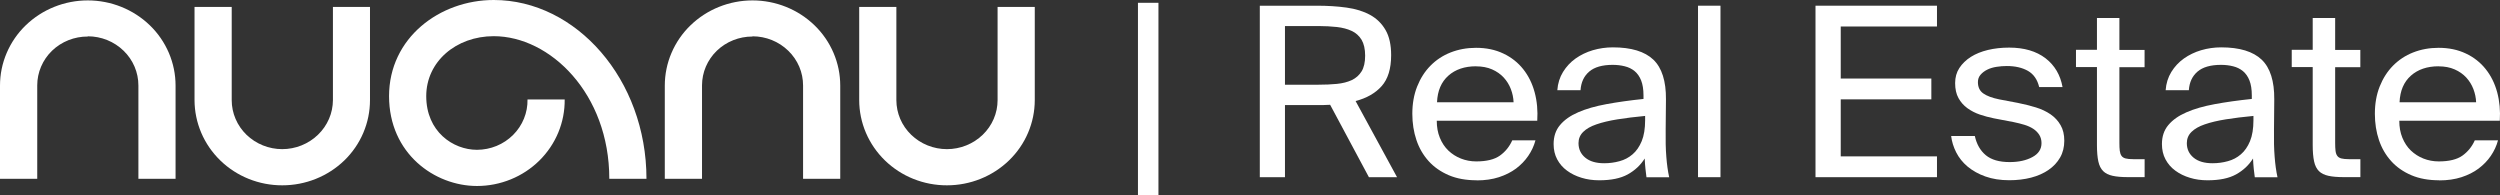 <?xml version="1.0" encoding="UTF-8"?> <svg xmlns="http://www.w3.org/2000/svg" viewBox="0 0 141.998 11.101" fill="none"><rect x="0" y="0" width="141.998" height="11.101" fill="#333333" stroke="none"/><path d="M75.551 5.952C75.422 5.961 75.292 5.967 75.165 5.967H72.985V10.064H71.556V0.324H74.779C75.398 0.324 75.964 0.358 76.483 0.431C77.002 0.503 77.448 0.641 77.822 0.847C78.196 1.052 78.489 1.341 78.7 1.708C78.911 2.075 79.016 2.548 79.016 3.132C79.016 3.904 78.835 4.49 78.476 4.892C78.118 5.293 77.623 5.577 76.996 5.738L79.351 10.064H77.753L75.551 5.952ZM72.985 1.479V4.811H74.891C75.265 4.811 75.615 4.796 75.934 4.765C76.257 4.733 76.537 4.661 76.776 4.551C77.014 4.438 77.201 4.273 77.337 4.054C77.472 3.834 77.539 3.537 77.539 3.161C77.539 2.785 77.469 2.485 77.337 2.26C77.201 2.037 77.014 1.867 76.776 1.757C76.537 1.644 76.257 1.572 75.934 1.534C75.612 1.5 75.265 1.479 74.891 1.479H72.985Z" fill="white"></path><path d="M83.88 10.24C83.271 10.24 82.743 10.145 82.288 9.951C81.836 9.757 81.453 9.492 81.145 9.151C80.838 8.81 80.605 8.411 80.452 7.954C80.298 7.498 80.219 7.001 80.219 6.464C80.219 5.891 80.31 5.374 80.494 4.912C80.678 4.45 80.928 4.057 81.251 3.73C81.573 3.404 81.953 3.152 82.394 2.979C82.834 2.806 83.313 2.716 83.838 2.716C84.417 2.716 84.933 2.823 85.388 3.04C85.84 3.253 86.217 3.551 86.516 3.927C86.814 4.302 87.032 4.741 87.167 5.244C87.303 5.747 87.351 6.284 87.315 6.857H81.607C81.607 7.215 81.664 7.538 81.782 7.824C81.899 8.111 82.059 8.353 82.264 8.55C82.469 8.746 82.707 8.899 82.979 9.006C83.25 9.113 83.54 9.168 83.847 9.168C84.435 9.168 84.885 9.058 85.192 8.839C85.5 8.619 85.735 8.33 85.895 7.972H87.213C87.128 8.287 86.992 8.579 86.805 8.853C86.618 9.128 86.386 9.364 86.112 9.573C85.834 9.778 85.512 9.942 85.138 10.064C84.764 10.185 84.342 10.246 83.874 10.246L83.88 10.24ZM83.838 3.765C83.193 3.765 82.668 3.941 82.267 4.297C81.866 4.652 81.649 5.155 81.622 5.808H85.97C85.961 5.556 85.91 5.308 85.816 5.062C85.723 4.817 85.587 4.597 85.409 4.403C85.231 4.21 85.011 4.057 84.749 3.941C84.486 3.826 84.182 3.768 83.838 3.768V3.765Z" fill="white"></path><path d="M90.834 10.24C90.478 10.24 90.144 10.194 89.833 10.098C89.519 10.003 89.245 9.87 89.007 9.694C88.769 9.521 88.582 9.304 88.446 9.05C88.31 8.795 88.244 8.506 88.244 8.183C88.244 7.752 88.364 7.391 88.609 7.102C88.853 6.81 89.194 6.57 89.64 6.377C90.083 6.183 90.62 6.03 91.244 5.915C91.871 5.799 92.571 5.701 93.349 5.62V5.418C93.349 5.077 93.304 4.796 93.216 4.571C93.129 4.349 93.002 4.169 92.845 4.039C92.686 3.909 92.499 3.817 92.284 3.765C92.07 3.71 91.841 3.684 91.597 3.684C91.009 3.684 90.563 3.811 90.264 4.068C89.966 4.325 89.803 4.675 89.773 5.123H88.455C88.482 4.739 88.591 4.392 88.778 4.088C88.965 3.785 89.203 3.528 89.492 3.323C89.782 3.118 90.11 2.959 90.472 2.852C90.837 2.745 91.214 2.69 91.609 2.69C92.655 2.69 93.421 2.924 93.91 3.389C94.395 3.854 94.634 4.609 94.625 5.646L94.609 7.339C94.6 7.949 94.609 8.469 94.646 8.905C94.679 9.338 94.733 9.726 94.808 10.067H93.518C93.5 9.934 93.482 9.775 93.461 9.596C93.442 9.417 93.427 9.22 93.418 9.003C93.183 9.379 92.863 9.679 92.456 9.905C92.049 10.13 91.509 10.24 90.837 10.24H90.834ZM93.442 6.585C92.863 6.64 92.339 6.703 91.871 6.779C91.404 6.854 91.006 6.949 90.68 7.062C90.352 7.174 90.101 7.316 89.924 7.492C89.746 7.668 89.658 7.879 89.658 8.131C89.658 8.472 89.788 8.746 90.044 8.957C90.3 9.168 90.659 9.272 91.117 9.272C91.416 9.272 91.705 9.234 91.986 9.156C92.266 9.081 92.514 8.951 92.728 8.766C92.942 8.584 93.117 8.333 93.246 8.021C93.376 7.709 93.442 7.31 93.442 6.825V6.582V6.585Z" fill="white"></path><path d="M97.722 10.064H96.446V0.324H97.722V10.064Z" fill="white"></path><path d="M103.119 0.324H110.019V1.505H104.552V4.461H109.699V5.643H104.552V8.882H110.019V10.064H103.119V0.324Z" fill="white"></path><path d="M115.824 4.947C115.721 4.516 115.507 4.21 115.184 4.025C114.862 3.843 114.464 3.75 113.984 3.75C113.788 3.75 113.592 3.765 113.396 3.797C113.2 3.828 113.025 3.88 112.871 3.958C112.718 4.034 112.591 4.132 112.492 4.247C112.392 4.363 112.344 4.502 112.344 4.663C112.344 4.95 112.446 5.166 112.651 5.308C112.856 5.452 113.155 5.562 113.55 5.643L114.614 5.845C114.97 5.917 115.308 6.001 115.631 6.099C115.953 6.198 116.234 6.331 116.472 6.495C116.71 6.66 116.9 6.865 117.039 7.108C117.181 7.351 117.25 7.645 117.25 7.995C117.25 8.345 117.172 8.671 117.012 8.948C116.852 9.226 116.635 9.46 116.351 9.653C116.071 9.847 115.742 9.991 115.362 10.09C114.985 10.188 114.569 10.237 114.12 10.237C113.616 10.237 113.164 10.165 112.766 10.023C112.368 9.882 112.033 9.691 111.756 9.46C111.478 9.226 111.264 8.957 111.11 8.654C110.957 8.35 110.86 8.041 110.824 7.726H112.169C112.271 8.191 112.479 8.555 112.793 8.816C113.107 9.076 113.556 9.206 114.147 9.206C114.663 9.206 115.091 9.11 115.438 8.922C115.785 8.735 115.956 8.472 115.956 8.131C115.956 7.952 115.914 7.796 115.83 7.66C115.745 7.527 115.631 7.411 115.486 7.316C115.341 7.221 115.172 7.145 114.982 7.088C114.789 7.03 114.587 6.978 114.373 6.935L113.251 6.721C112.98 6.666 112.715 6.596 112.452 6.507C112.19 6.417 111.955 6.296 111.744 6.143C111.533 5.99 111.367 5.799 111.24 5.571C111.113 5.342 111.05 5.059 111.05 4.718C111.05 4.395 111.128 4.112 111.288 3.866C111.448 3.62 111.665 3.409 111.94 3.233C112.214 3.06 112.54 2.927 112.914 2.837C113.288 2.748 113.689 2.704 114.12 2.704C114.97 2.704 115.658 2.907 116.183 3.308C116.707 3.713 117.027 4.259 117.151 4.947H115.818H115.824Z" fill="white"></path><path d="M119.105 1.023H120.38V2.837H121.81V3.817H120.38V8.102C120.38 8.29 120.386 8.446 120.401 8.564C120.416 8.683 120.45 8.781 120.501 8.853C120.552 8.925 120.631 8.974 120.733 9C120.836 9.026 120.98 9.041 121.167 9.041H121.813V10.061H120.887C120.522 10.061 120.226 10.038 119.997 9.986C119.768 9.937 119.587 9.847 119.457 9.717C119.328 9.587 119.234 9.405 119.183 9.165C119.132 8.928 119.105 8.622 119.105 8.243V3.808H117.914V2.829H119.105V1.014V1.023Z" fill="white"></path><path d="M125.386 10.24C125.03 10.24 124.696 10.194 124.385 10.098C124.071 10.003 123.797 9.87 123.559 9.694C123.32 9.521 123.133 9.304 122.998 9.05C122.862 8.795 122.796 8.506 122.796 8.183C122.796 7.752 122.916 7.391 123.161 7.102C123.405 6.81 123.746 6.57 124.192 6.377C124.635 6.183 125.172 6.03 125.796 5.915C126.423 5.799 127.123 5.701 127.901 5.62V5.418C127.901 5.077 127.856 4.796 127.768 4.571C127.681 4.349 127.554 4.169 127.397 4.039C127.237 3.909 127.051 3.817 126.837 3.765C126.622 3.71 126.393 3.684 126.149 3.684C125.561 3.684 125.115 3.811 124.816 4.068C124.518 4.325 124.355 4.675 124.325 5.123H123.007C123.034 4.739 123.143 4.392 123.329 4.088C123.516 3.785 123.755 3.528 124.044 3.323C124.334 3.118 124.662 2.959 125.024 2.852C125.389 2.745 125.766 2.69 126.161 2.69C127.207 2.69 127.973 2.924 128.462 3.389C128.947 3.854 129.185 4.609 129.176 5.646L129.161 7.339C129.152 7.949 129.161 8.469 129.198 8.905C129.231 9.338 129.285 9.726 129.36 10.067H128.07C128.052 9.934 128.034 9.775 128.012 9.596C127.994 9.417 127.979 9.22 127.97 9.003C127.735 9.379 127.415 9.679 127.008 9.905C126.601 10.13 126.062 10.24 125.389 10.24H125.386ZM127.994 6.585C127.415 6.64 126.891 6.703 126.423 6.779C125.956 6.854 125.558 6.949 125.232 7.062C124.904 7.174 124.653 7.316 124.475 7.492C124.297 7.668 124.21 7.879 124.21 8.131C124.21 8.472 124.34 8.746 124.596 8.957C124.852 9.168 125.211 9.272 125.67 9.272C125.968 9.272 126.258 9.234 126.538 9.156C126.818 9.081 127.066 8.951 127.28 8.766C127.494 8.584 127.669 8.333 127.798 8.021C127.928 7.709 127.994 7.31 127.994 6.825V6.582V6.585Z" fill="white"></path><path d="M131.36 1.023H132.635V2.837H134.065V3.817H132.635V8.102C132.635 8.29 132.641 8.446 132.656 8.564C132.671 8.685 132.702 8.781 132.756 8.853C132.807 8.925 132.886 8.974 132.988 9C133.091 9.026 133.235 9.041 133.422 9.041H134.068V10.061H133.142C132.777 10.061 132.481 10.038 132.252 9.986C132.023 9.937 131.842 9.847 131.712 9.717C131.583 9.587 131.489 9.405 131.438 9.165C131.387 8.928 131.36 8.622 131.36 8.243V3.808H130.169V2.829H131.36V1.014V1.023Z" fill="white"></path><path d="M138.552 10.24C137.943 10.24 137.415 10.145 136.96 9.951C136.507 9.757 136.124 9.492 135.817 9.151C135.509 8.81 135.277 8.411 135.123 7.954C134.969 7.498 134.891 7.001 134.891 6.464C134.891 5.891 134.981 5.374 135.165 4.912C135.349 4.45 135.6 4.057 135.922 3.73C136.245 3.404 136.625 3.152 137.065 2.979C137.505 2.806 137.985 2.716 138.51 2.716C139.089 2.716 139.604 2.823 140.06 3.04C140.512 3.253 140.889 3.551 141.187 3.927C141.486 4.302 141.703 4.741 141.839 5.244C141.974 5.747 142.023 6.284 141.987 6.857H136.278C136.278 7.215 136.335 7.538 136.453 7.824C136.571 8.111 136.73 8.353 136.935 8.55C137.141 8.746 137.379 8.899 137.65 9.006C137.922 9.113 138.211 9.168 138.519 9.168C139.107 9.168 139.556 9.058 139.864 8.839C140.171 8.619 140.406 8.33 140.566 7.972H141.884C141.8 8.287 141.664 8.579 141.477 8.853C141.29 9.128 141.058 9.364 140.783 9.573C140.509 9.778 140.183 9.942 139.809 10.064C139.435 10.185 139.016 10.246 138.549 10.246L138.552 10.24ZM138.51 3.765C137.864 3.765 137.34 3.941 136.938 4.297C136.537 4.652 136.32 5.155 136.293 5.808H140.642C140.633 5.556 140.581 5.308 140.488 5.062C140.394 4.817 140.259 4.597 140.081 4.403C139.903 4.21 139.683 4.057 139.42 3.941C139.158 3.826 138.853 3.768 138.51 3.768V3.765Z" fill="white"></path><path d="M65.799 0.159H64.635V11.101H65.799V0.159Z" fill="white"></path><path fill-rule="evenodd" clip-rule="evenodd" d="M4.988 2.075C4.227 2.071 3.497 2.361 2.955 2.882C2.689 3.139 2.478 3.445 2.334 3.783C2.189 4.12 2.115 4.482 2.115 4.847V10.155H0V4.86C0 4.224 0.129 3.594 0.38 3.007C0.631 2.419 0.998 1.886 1.461 1.438C2.399 0.532 3.666 0.023 4.986 0.023C6.306 0.023 7.573 0.532 8.511 1.438C8.974 1.886 9.341 2.419 9.592 3.007C9.843 3.594 9.972 4.224 9.972 4.86V10.155H7.861V4.86C7.862 4.492 7.788 4.128 7.644 3.789C7.5 3.449 7.288 3.141 7.02 2.882C6.481 2.357 5.75 2.062 4.988 2.062" fill="white"></path><path fill-rule="evenodd" clip-rule="evenodd" d="M16.034 8.471C15.272 8.471 14.542 8.178 14.001 7.655C13.735 7.397 13.524 7.091 13.38 6.754C13.235 6.416 13.161 6.055 13.161 5.689V0.394H11.049V5.689C11.051 6.326 11.181 6.956 11.432 7.544C11.683 8.132 12.051 8.665 12.514 9.115C12.976 9.564 13.526 9.92 14.13 10.162C14.734 10.404 15.381 10.528 16.034 10.526C17.355 10.527 18.622 10.018 19.56 9.111C20.022 8.662 20.388 8.129 20.637 7.542C20.887 6.954 21.015 6.325 21.015 5.689V0.394H18.91V5.689C18.908 6.055 18.832 6.418 18.686 6.755C18.54 7.092 18.327 7.398 18.06 7.655C17.518 8.178 16.786 8.472 16.024 8.471" fill="white"></path><path fill-rule="evenodd" clip-rule="evenodd" d="M53.786 8.471C53.025 8.471 52.294 8.178 51.754 7.655C51.488 7.397 51.276 7.091 51.132 6.754C50.988 6.416 50.914 6.055 50.913 5.689V0.394H48.802V5.689C48.803 6.326 48.933 6.956 49.184 7.544C49.436 8.132 49.803 8.665 50.266 9.115C50.729 9.564 51.278 9.92 51.882 10.162C52.486 10.404 53.133 10.528 53.786 10.526C55.107 10.527 56.375 10.018 57.312 9.111C57.775 8.663 58.143 8.13 58.393 7.542C58.644 6.955 58.773 6.325 58.774 5.689V0.394H56.662V5.689C56.662 6.055 56.587 6.417 56.442 6.754C56.297 7.092 56.085 7.398 55.818 7.655C55.277 8.178 54.545 8.472 53.783 8.471" fill="white"></path><path fill-rule="evenodd" clip-rule="evenodd" d="M42.741 2.075C41.983 2.073 41.255 2.363 40.715 2.882C40.449 3.139 40.238 3.445 40.093 3.783C39.949 4.12 39.875 4.482 39.874 4.847V10.155H37.76V4.86C37.76 4.224 37.889 3.594 38.14 3.007C38.391 2.419 38.758 1.886 39.221 1.438C40.157 0.533 41.422 0.024 42.741 0.023C44.061 0.023 45.327 0.531 46.264 1.438C46.727 1.886 47.094 2.419 47.345 3.007C47.596 3.594 47.725 4.224 47.725 4.86V10.155H45.614V4.86C45.615 4.493 45.542 4.128 45.398 3.789C45.253 3.449 45.041 3.141 44.773 2.882C44.234 2.357 43.503 2.062 42.741 2.062" fill="white"></path><path fill-rule="evenodd" clip-rule="evenodd" d="M28.045 2.055C25.907 2.055 24.21 3.499 24.21 5.461C24.21 7.478 25.736 8.509 27.092 8.509C27.474 8.508 27.852 8.433 28.204 8.289C28.556 8.144 28.875 7.932 29.142 7.666C29.409 7.4 29.619 7.085 29.76 6.739C29.901 6.393 29.97 6.023 29.962 5.65H32.074C32.081 6.293 31.958 6.93 31.711 7.526C31.464 8.122 31.098 8.664 30.635 9.121C30.171 9.578 29.62 9.941 29.012 10.188C28.404 10.436 27.751 10.564 27.092 10.564C24.686 10.564 22.098 8.72 22.098 5.461C22.098 2.151 24.975 0 28.045 0C32.727 0 36.719 4.514 36.719 10.155H34.608C34.608 5.314 31.243 2.055 28.041 2.055" fill="white"></path></svg> 